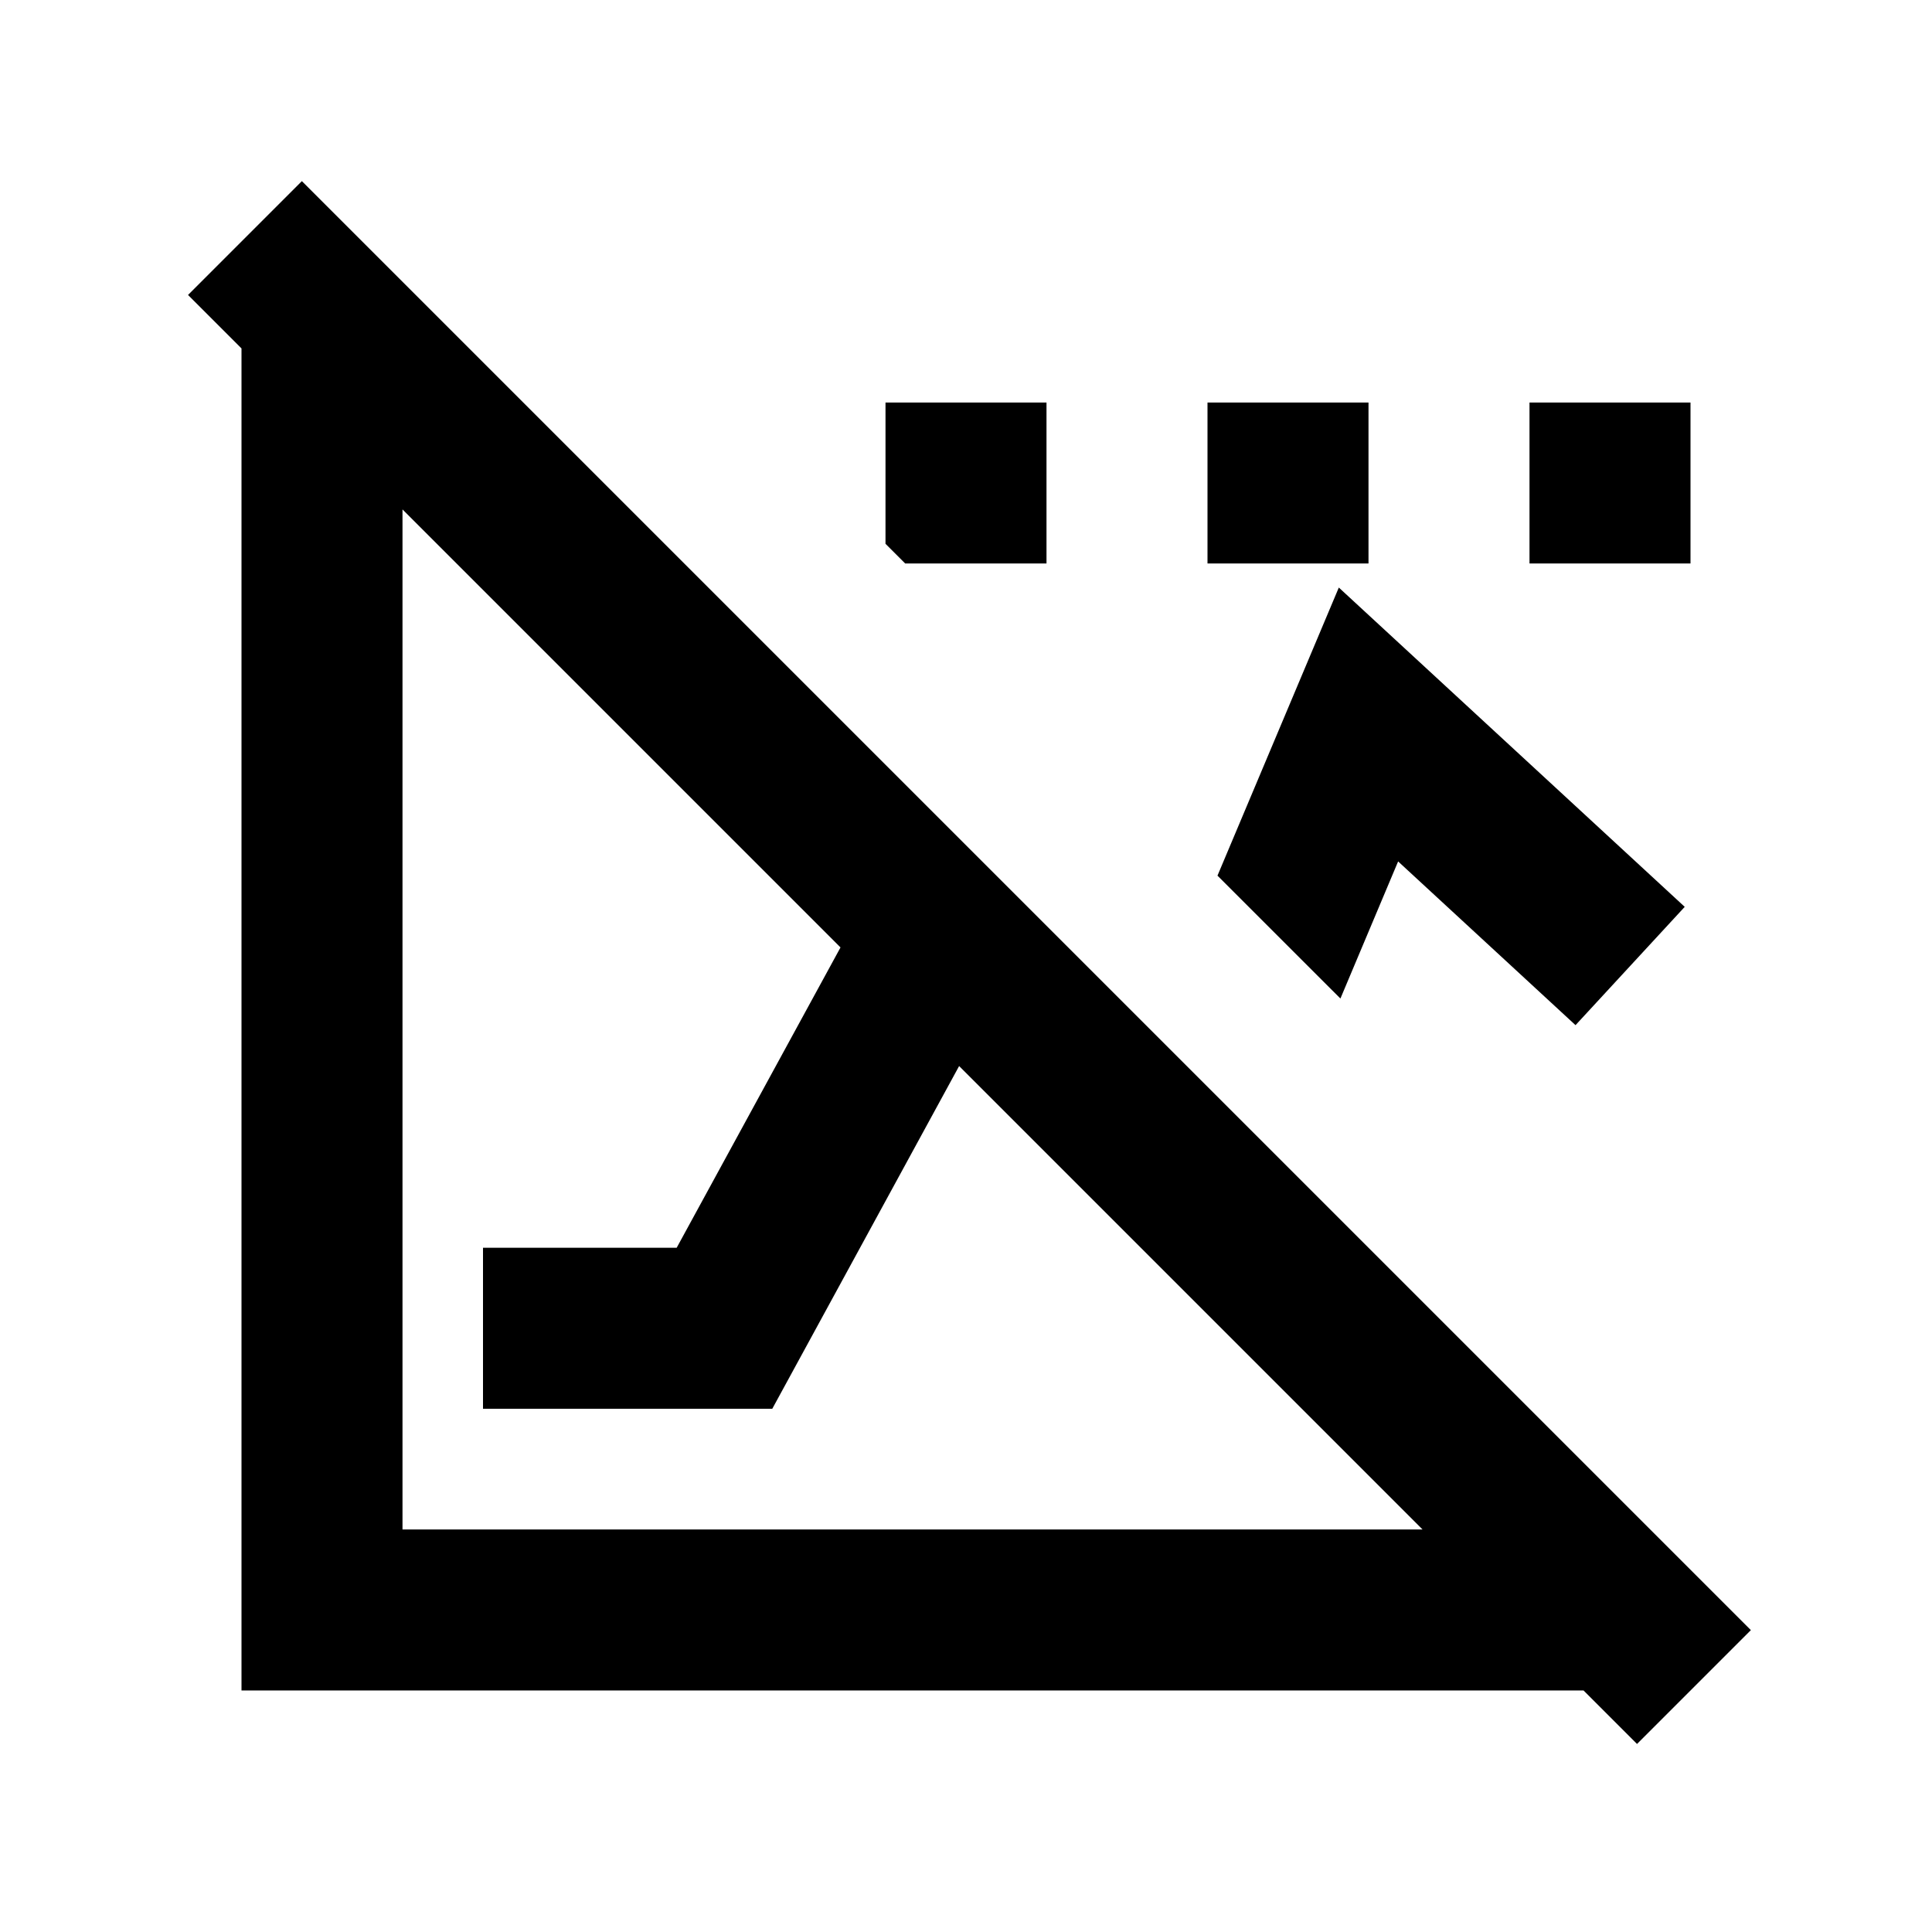 <?xml version="1.0" encoding="UTF-8"?>
<!-- Скачано с сайта svg4.ru / Downloaded from svg4.ru -->
<svg width="800px" height="800px" viewBox="0 0 512 512" version="1.1" xmlns="http://www.w3.org/2000/svg" xmlns:xlink="http://www.w3.org/1999/xlink">
    <title>threshold-cancelled</title>
    <g id="Page-1" stroke="none" stroke-width="1" fill="none" fill-rule="evenodd">
        <g id="icon" fill="#000000" transform="translate(49.83, 48)">
            <path d="M30.17,1.42108547e-14 L414.17,384 L384,414.17 L369.83,399.999 L14.17,400 L14.169,44.338 L-7.10542736e-15,30.17 L14.169,16 L14.17,16 L14.17,15.999 L30.17,1.42108547e-14 Z M56.836,87.005 L56.836,357.333 L327.164,357.333 L204.346,234.515 L154.834,325.333 L78.17,325.333 L78.17,282.667 L129.498,282.667 L172.912,203.081 L56.836,87.005 Z M304.971,107.707 L396.64,192.324 L367.7,223.676 L320.687,180.288 L305.395,216.621 L272.815,184.055 L304.971,107.707 Z M312.837,58.667 L312.837,101.333 L270.17,101.333 L270.17,58.667 L312.837,58.667 Z M398.17,58.667 L398.17,101.333 L355.503,101.333 L355.503,58.667 L398.17,58.667 Z M227.503,58.667 L227.503,101.333 L190.06,101.333 L184.836,96.111 L184.837,58.667 L227.503,58.667 Z" id="Combined-Shape">

</path>
        </g>
    </g>
</svg>